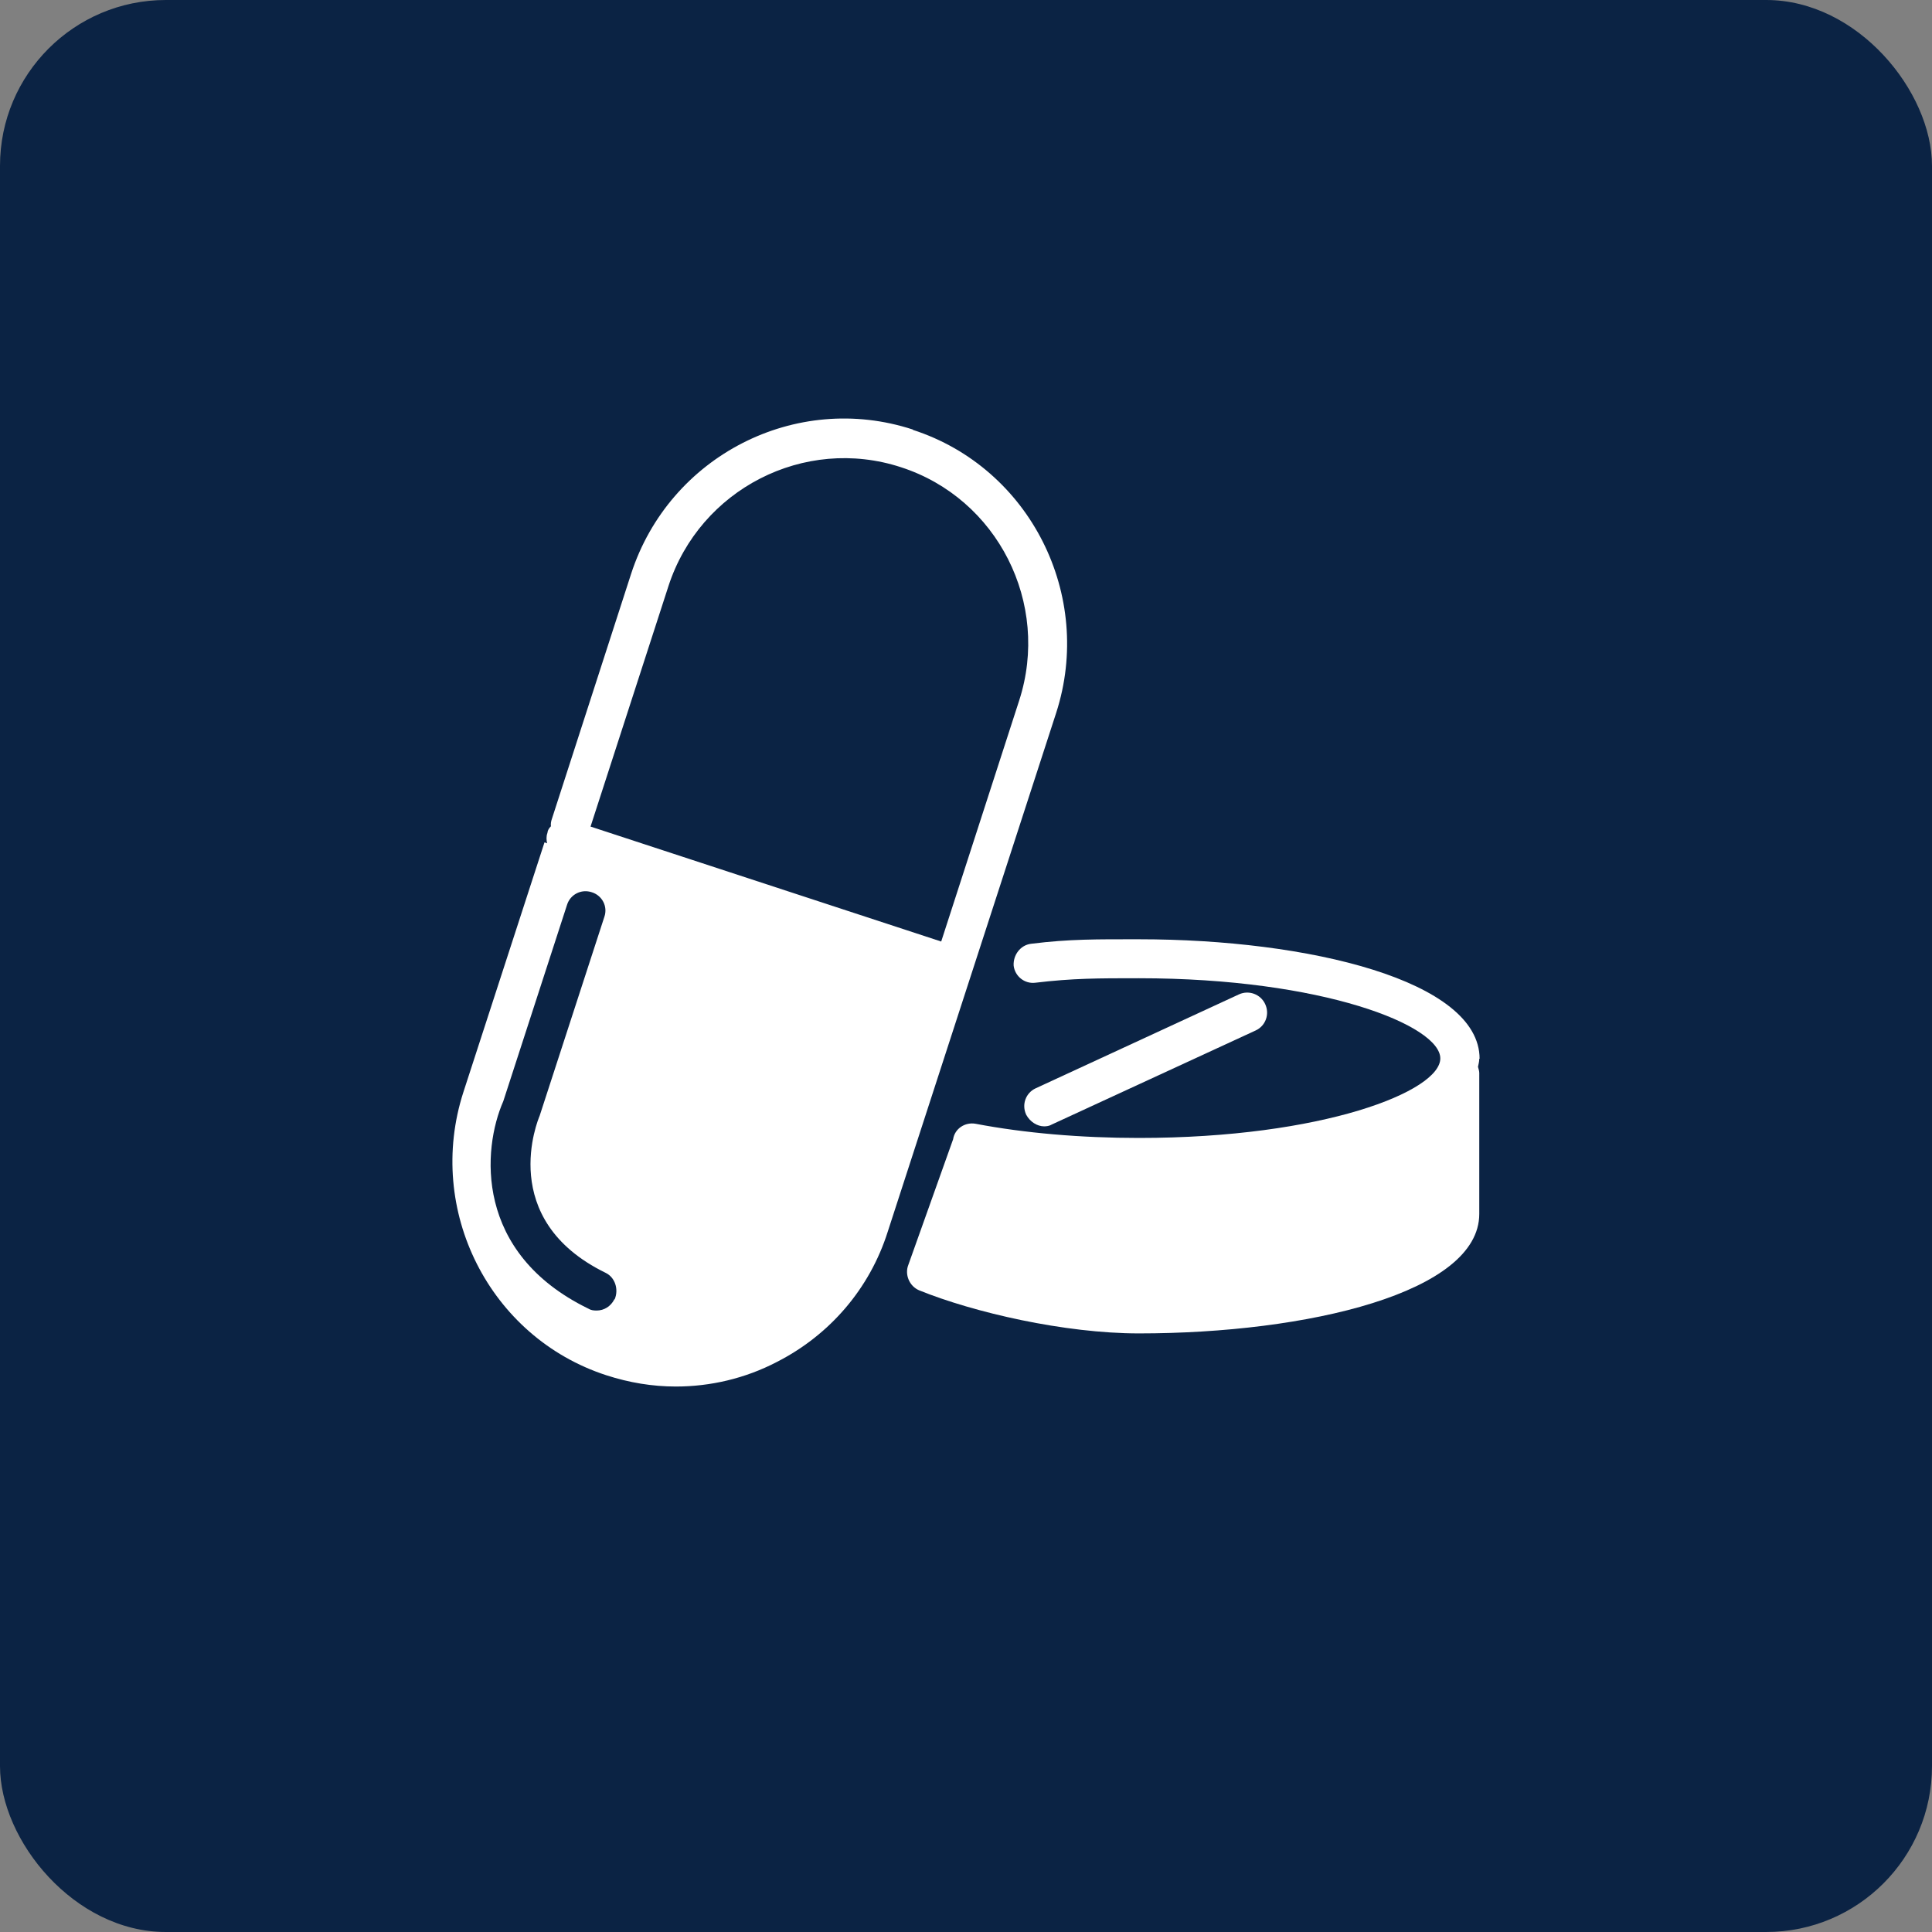 <?xml version="1.0" encoding="UTF-8"?><svg id="a" xmlns="http://www.w3.org/2000/svg" viewBox="0 0 60 60"><rect x="0" y="0" width="60" height="60" fill="#808080" stroke="none"/><defs><style>.b{fill:#0b2344;}.b,.c{stroke-width:0px;}.c{fill:#fff;}</style></defs><rect class="b" width="60" height="60" rx="5.15" ry="5.15"/><path class="c" d="M31.65,21.76l-2.42,7.48-10.89-3.57,2.42-7.47c.98-3.01,4.22-4.67,7.22-3.69,3,.97,4.65,4.23,3.67,7.25M19.08,40.35c-.11.22-.32.35-.55.35-.1,0-.18-.01-.26-.06-3.55-1.73-3.29-4.96-2.64-6.44l1.98-6.1c.1-.32.44-.5.77-.39.32.1.5.44.39.76l-2.01,6.18c-.05.12-1.35,3.22,2.05,4.88.29.14.41.51.28.82M28.35,13.34c-3.64-1.19-7.56.82-8.75,4.48l-2.46,7.61c-.03.08-.04.17-.03.23-.06.06-.1.12-.11.21-.04.11-.03.22-.01.32l-.08-.03-2.52,7.76c-1.18,3.66.81,7.61,4.44,8.79.71.23,1.43.35,2.16.35,1.07,0,2.15-.25,3.13-.76,1.65-.84,2.89-2.28,3.45-4.05l5.23-16.11c1.18-3.65-.81-7.61-4.45-8.79"/><path class="c" d="M45.95,32.88c0-2.43-5.32-3.71-10.57-3.71-1.31,0-2.16-.01-3.36.14-.33.04-.56.35-.54.68.04.33.34.57.67.53,1.17-.14,1.95-.14,3.22-.14,5.72,0,9.36,1.47,9.36,2.49s-3.64,2.47-9.36,2.47c-1.8,0-3.55-.15-5.07-.44-.33-.06-.65.15-.7.48l-1.39,3.9c-.12.3.03.66.33.79,1.7.69,4.52,1.34,6.83,1.34,5.25,0,10.57-1.27,10.57-3.71v-4.38c0-.07-.03-.14-.04-.19.01-.06.04-.15.04-.25"/><path class="c" d="M32.42,34.98c.08,0,.17-.01.25-.06l6.33-2.92c.3-.14.44-.5.29-.82-.14-.3-.5-.44-.81-.3l-6.32,2.92c-.3.14-.44.5-.29.82.12.22.34.36.56.36"/></svg>